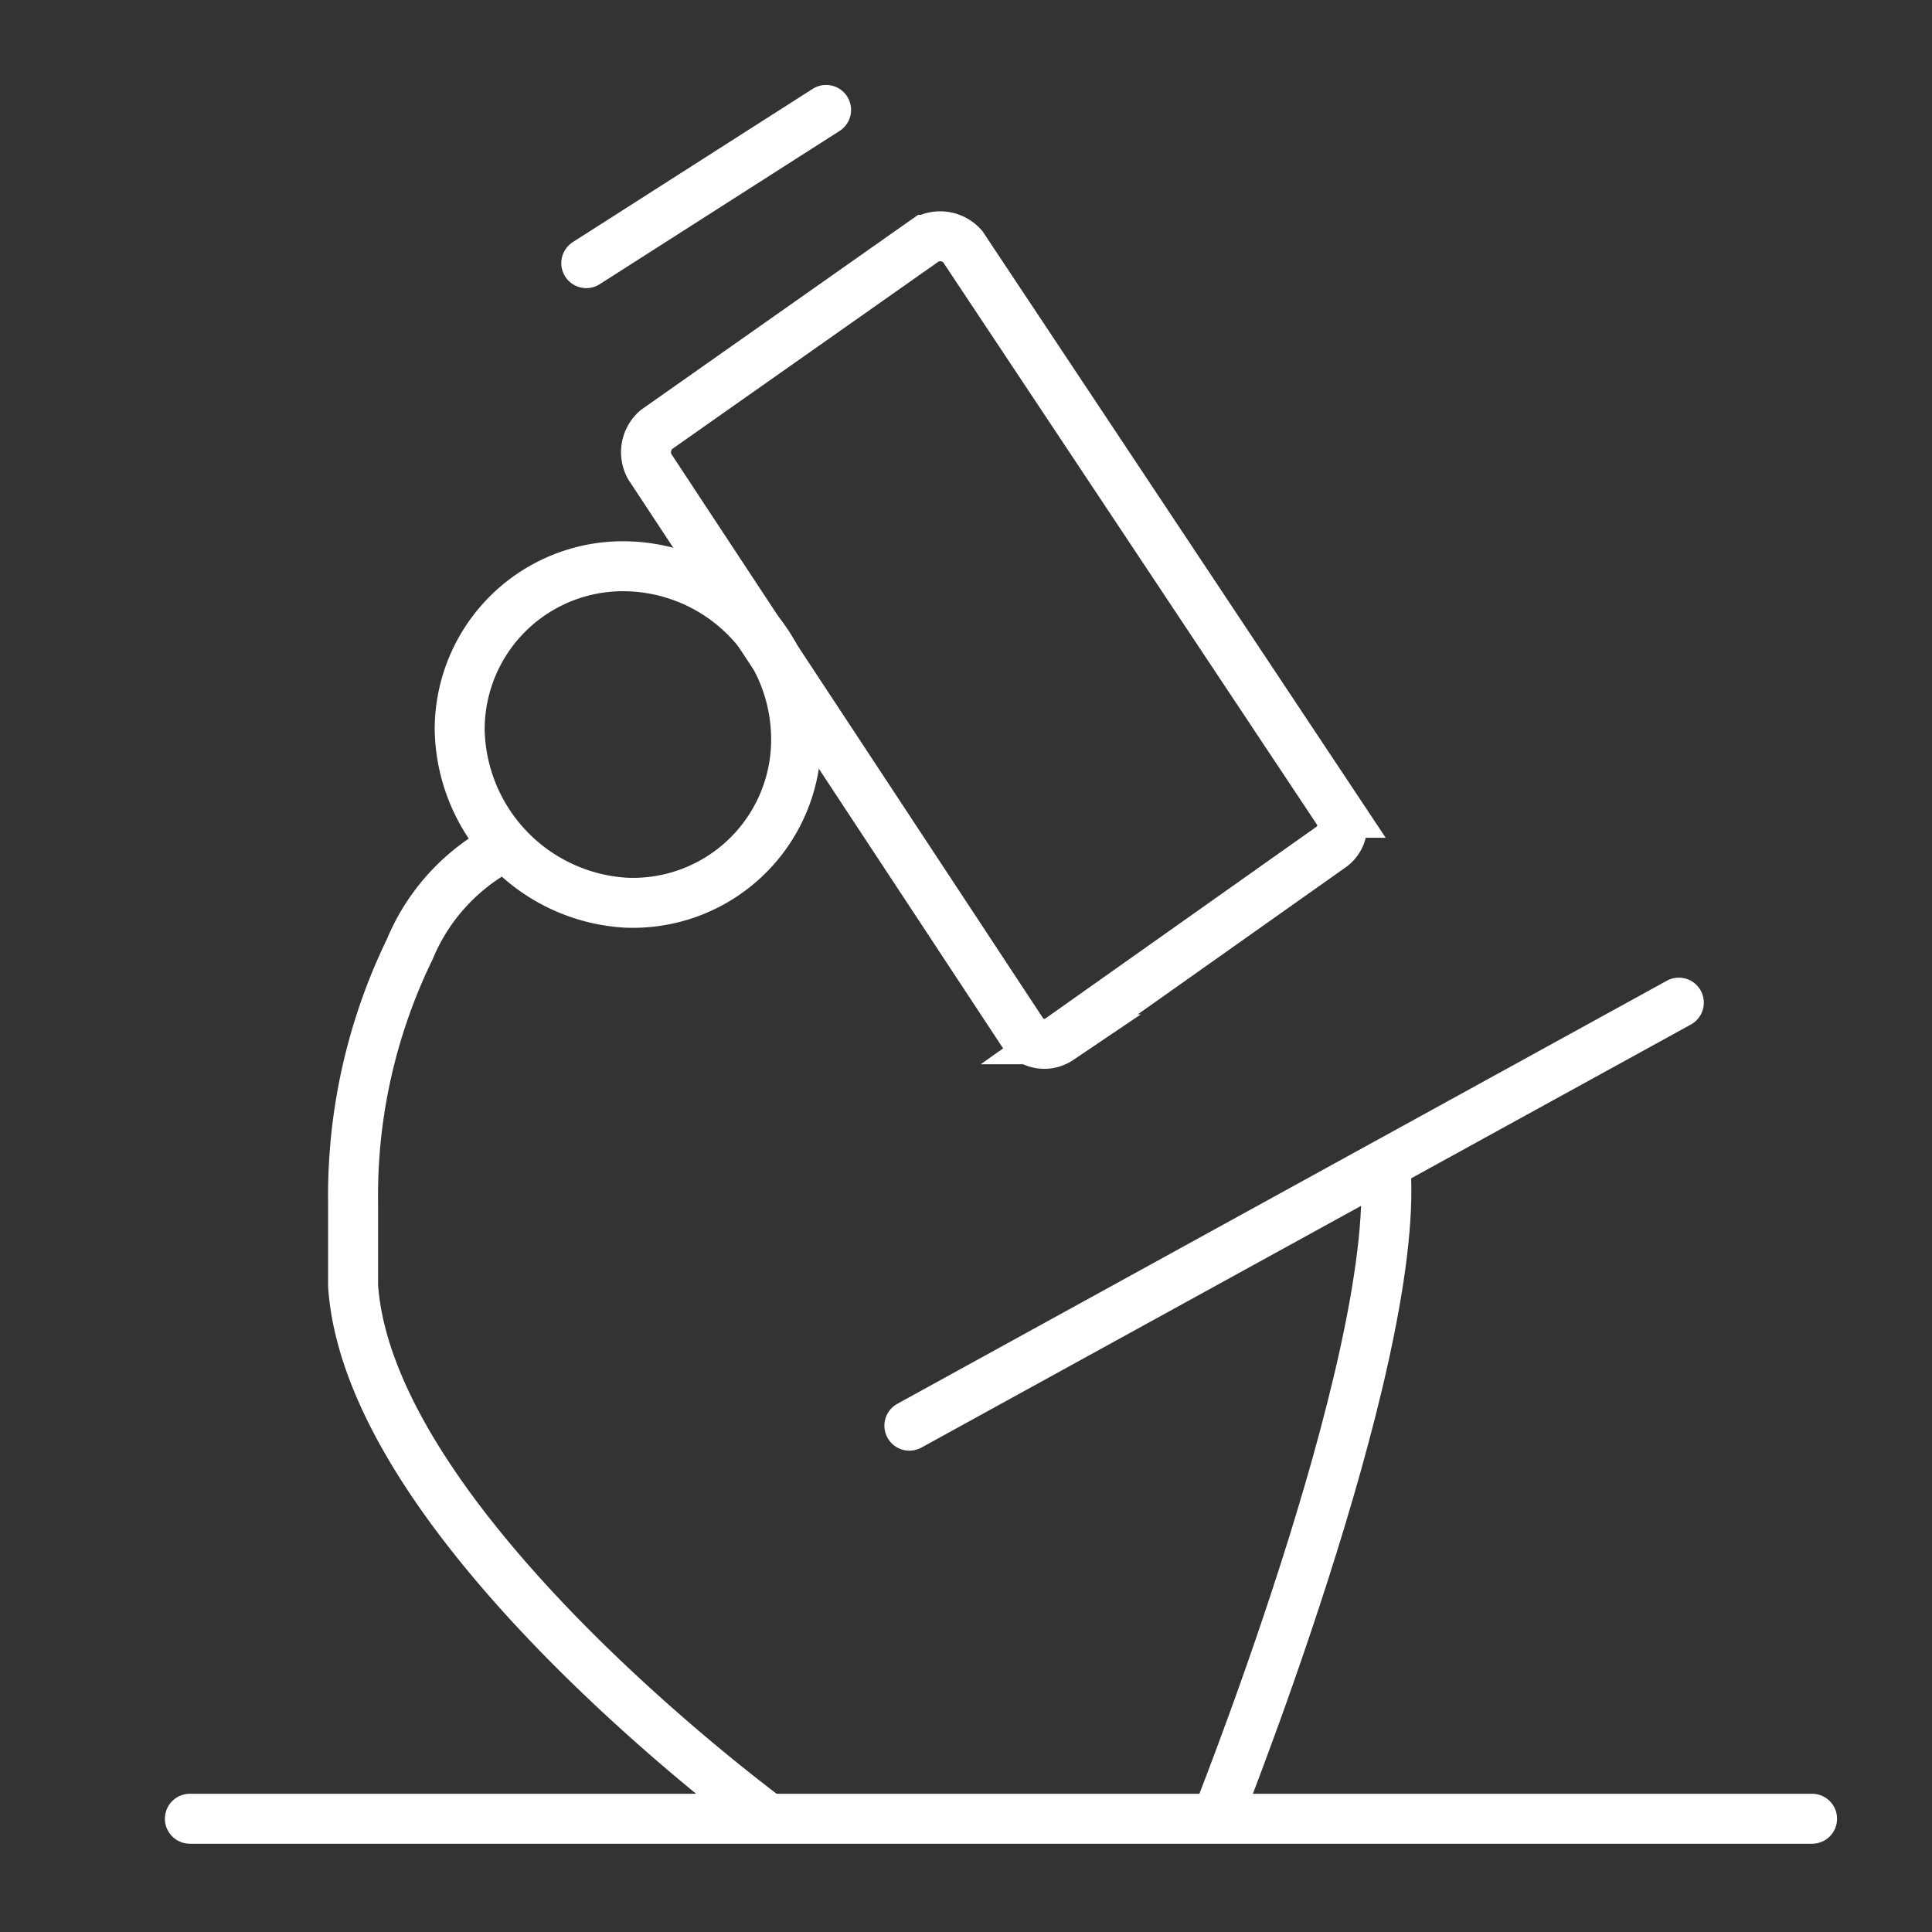 <svg xmlns="http://www.w3.org/2000/svg" viewBox="0 0 58 58"><rect x="0" y="0" width="58" height="58" fill="#333333" stroke="none"/><defs><style>.cls-1,.cls-2,.cls-3{fill:none;}.cls-2,.cls-3{stroke:#fff;stroke-miterlimit:10;stroke-width:1.5px;}.cls-2{stroke-linecap:round;}</style></defs><title>胞信号转导与药物筛选</title><g id="图层_2" data-name="图层 2"><g id="图层_1-2" data-name="图层 1"><rect class="cls-1" width="58" height="58"/><path class="cls-2" d="M24.8,3.3,17.6,7.9"/><line class="cls-2" x1="5.7" y1="54.6" x2="54.4" y2="54.6"/><line class="cls-2" x1="50.4" y1="30.1" x2="27.3" y2="42.8"/><path class="cls-3" d="M36.4,54.9S42,41,41.6,35.1"/><path class="cls-3" d="M23.2,54.7S11.1,45.9,10.6,38.6V36.1a16.9,16.9,0,0,1,1.7-7.6,6.1,6.1,0,0,1,2.5-2.9"/><path class="cls-3" d="M23.9,22.2a4.9,4.9,0,0,1-5.1,4.9,5.3,5.3,0,0,1-5-5.2,4.9,4.9,0,0,1,5-4.9A5.2,5.2,0,0,1,23.9,22.2Z"/><path class="cls-3" d="M30.7,31,19.5,14a.9.9,0,0,1,.2-1.1l8.1-5.7a.9.9,0,0,1,1.1.2l11.3,17a.8.8,0,0,1-.2,1l-8.2,5.8A.8.8,0,0,1,30.7,31Z"/></g></g></svg>